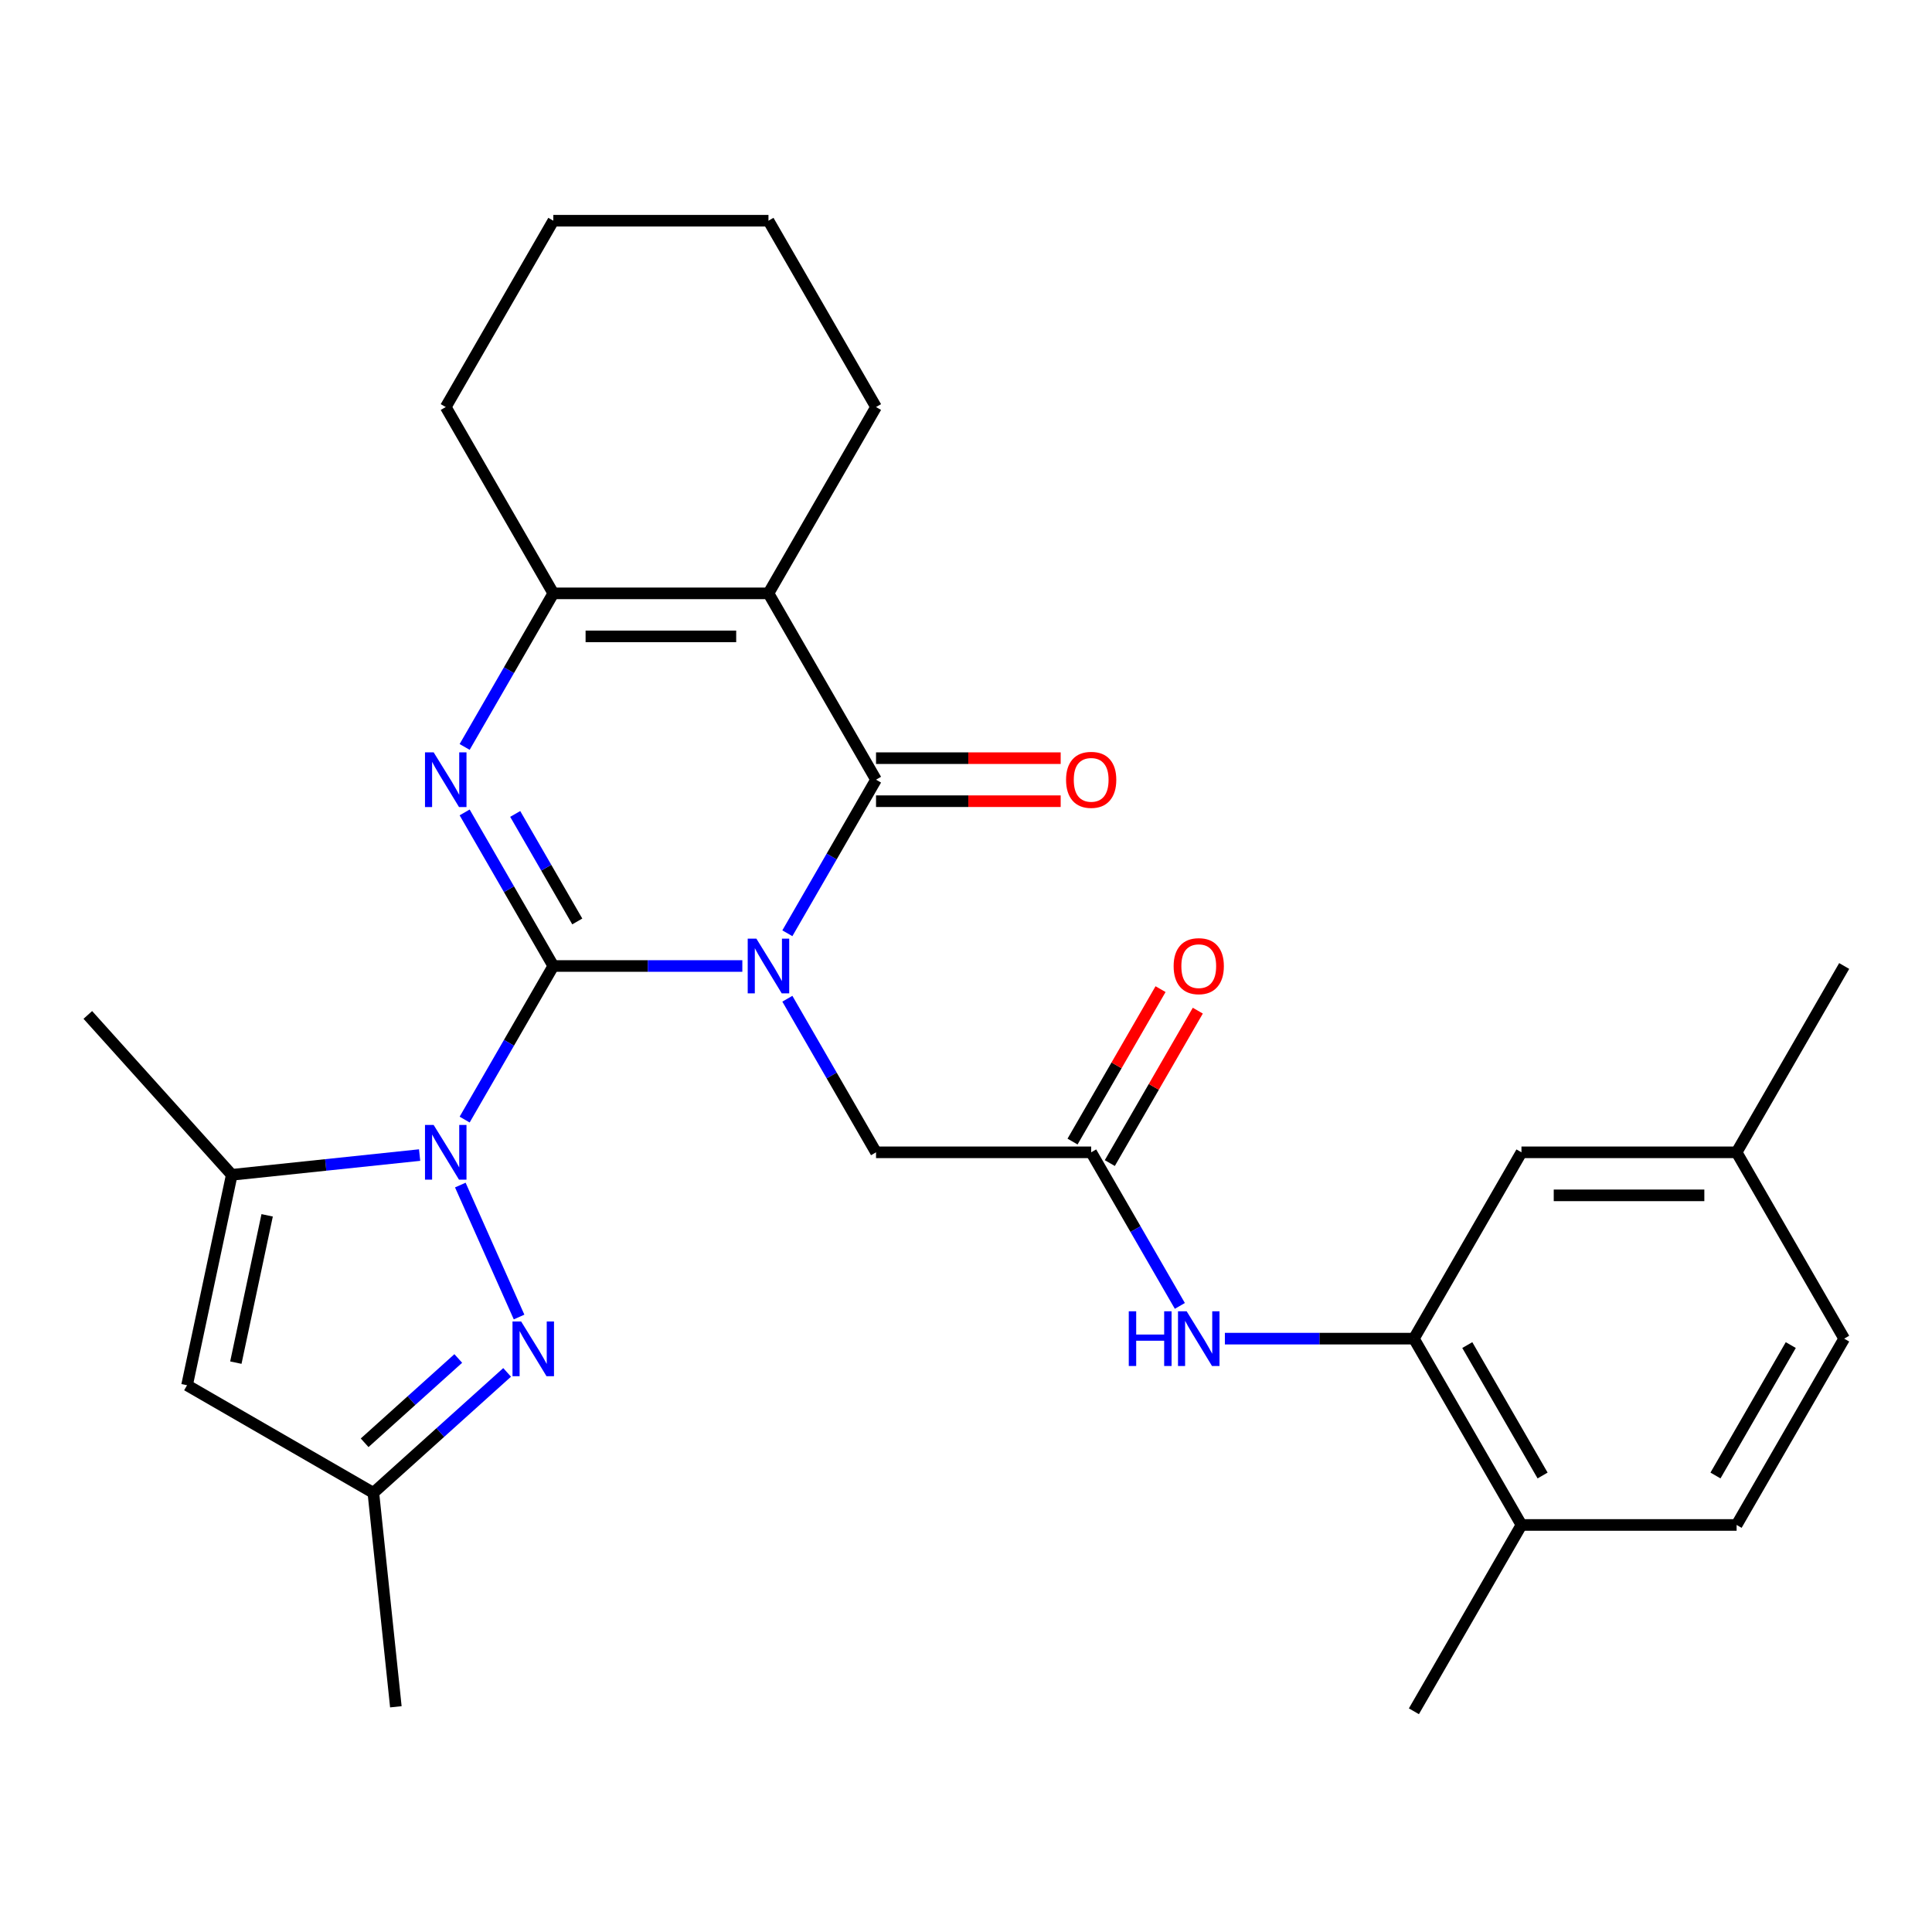 <?xml version='1.0' encoding='iso-8859-1'?>
<svg version='1.1' baseProfile='full'
              xmlns='http://www.w3.org/2000/svg'
                      xmlns:rdkit='http://www.rdkit.org/xml'
                      xmlns:xlink='http://www.w3.org/1999/xlink'
                  xml:space='preserve'
width='1000px' height='1000px' viewBox='0 0 1000 1000'>
<!-- END OF HEADER -->
<rect style='opacity:1.0;fill:#FFFFFF;stroke:none' width='1000' height='1000' x='0' y='0'> </rect>
<path class='bond-0' d='M 286.395,500 L 335.313,500' style='fill:none;fill-rule:evenodd;stroke:#000000;stroke-width:6px;stroke-linecap:butt;stroke-linejoin:miter;stroke-opacity:1' />
<path class='bond-0' d='M 335.313,500 L 384.23,500' style='fill:none;fill-rule:evenodd;stroke:#0000FF;stroke-width:6px;stroke-linecap:butt;stroke-linejoin:miter;stroke-opacity:1' />
<path class='bond-1' d='M 286.395,500 L 263.447,539.748' style='fill:none;fill-rule:evenodd;stroke:#000000;stroke-width:6px;stroke-linecap:butt;stroke-linejoin:miter;stroke-opacity:1' />
<path class='bond-1' d='M 263.447,539.748 L 240.499,579.495' style='fill:none;fill-rule:evenodd;stroke:#0000FF;stroke-width:6px;stroke-linecap:butt;stroke-linejoin:miter;stroke-opacity:1' />
<path class='bond-2' d='M 286.395,500 L 263.447,460.252' style='fill:none;fill-rule:evenodd;stroke:#000000;stroke-width:6px;stroke-linecap:butt;stroke-linejoin:miter;stroke-opacity:1' />
<path class='bond-2' d='M 263.447,460.252 L 240.499,420.505' style='fill:none;fill-rule:evenodd;stroke:#0000FF;stroke-width:6px;stroke-linecap:butt;stroke-linejoin:miter;stroke-opacity:1' />
<path class='bond-2' d='M 298.799,476.94 L 282.735,449.117' style='fill:none;fill-rule:evenodd;stroke:#000000;stroke-width:6px;stroke-linecap:butt;stroke-linejoin:miter;stroke-opacity:1' />
<path class='bond-2' d='M 282.735,449.117 L 266.671,421.293' style='fill:none;fill-rule:evenodd;stroke:#0000FF;stroke-width:6px;stroke-linecap:butt;stroke-linejoin:miter;stroke-opacity:1' />
<path class='bond-3' d='M 407.536,483.056 L 430.485,443.308' style='fill:none;fill-rule:evenodd;stroke:#0000FF;stroke-width:6px;stroke-linecap:butt;stroke-linejoin:miter;stroke-opacity:1' />
<path class='bond-3' d='M 430.485,443.308 L 453.433,403.561' style='fill:none;fill-rule:evenodd;stroke:#000000;stroke-width:6px;stroke-linecap:butt;stroke-linejoin:miter;stroke-opacity:1' />
<path class='bond-9' d='M 407.536,516.944 L 430.485,556.692' style='fill:none;fill-rule:evenodd;stroke:#0000FF;stroke-width:6px;stroke-linecap:butt;stroke-linejoin:miter;stroke-opacity:1' />
<path class='bond-9' d='M 430.485,556.692 L 453.433,596.439' style='fill:none;fill-rule:evenodd;stroke:#000000;stroke-width:6px;stroke-linecap:butt;stroke-linejoin:miter;stroke-opacity:1' />
<path class='bond-6' d='M 238.26,613.383 L 268.672,681.69' style='fill:none;fill-rule:evenodd;stroke:#0000FF;stroke-width:6px;stroke-linecap:butt;stroke-linejoin:miter;stroke-opacity:1' />
<path class='bond-7' d='M 217.192,597.861 L 168.58,602.97' style='fill:none;fill-rule:evenodd;stroke:#0000FF;stroke-width:6px;stroke-linecap:butt;stroke-linejoin:miter;stroke-opacity:1' />
<path class='bond-7' d='M 168.58,602.97 L 119.968,608.079' style='fill:none;fill-rule:evenodd;stroke:#000000;stroke-width:6px;stroke-linecap:butt;stroke-linejoin:miter;stroke-opacity:1' />
<path class='bond-5' d='M 240.499,386.617 L 263.447,346.869' style='fill:none;fill-rule:evenodd;stroke:#0000FF;stroke-width:6px;stroke-linecap:butt;stroke-linejoin:miter;stroke-opacity:1' />
<path class='bond-5' d='M 263.447,346.869 L 286.395,307.122' style='fill:none;fill-rule:evenodd;stroke:#000000;stroke-width:6px;stroke-linecap:butt;stroke-linejoin:miter;stroke-opacity:1' />
<path class='bond-14' d='M 453.433,414.697 L 501.22,414.697' style='fill:none;fill-rule:evenodd;stroke:#000000;stroke-width:6px;stroke-linecap:butt;stroke-linejoin:miter;stroke-opacity:1' />
<path class='bond-14' d='M 501.22,414.697 L 549.007,414.697' style='fill:none;fill-rule:evenodd;stroke:#FF0000;stroke-width:6px;stroke-linecap:butt;stroke-linejoin:miter;stroke-opacity:1' />
<path class='bond-14' d='M 453.433,392.425 L 501.22,392.425' style='fill:none;fill-rule:evenodd;stroke:#000000;stroke-width:6px;stroke-linecap:butt;stroke-linejoin:miter;stroke-opacity:1' />
<path class='bond-14' d='M 501.22,392.425 L 549.007,392.425' style='fill:none;fill-rule:evenodd;stroke:#FF0000;stroke-width:6px;stroke-linecap:butt;stroke-linejoin:miter;stroke-opacity:1' />
<path class='bond-29' d='M 453.433,403.561 L 397.754,307.122' style='fill:none;fill-rule:evenodd;stroke:#000000;stroke-width:6px;stroke-linecap:butt;stroke-linejoin:miter;stroke-opacity:1' />
<path class='bond-4' d='M 397.754,307.122 L 286.395,307.122' style='fill:none;fill-rule:evenodd;stroke:#000000;stroke-width:6px;stroke-linecap:butt;stroke-linejoin:miter;stroke-opacity:1' />
<path class='bond-4' d='M 381.05,329.393 L 303.099,329.393' style='fill:none;fill-rule:evenodd;stroke:#000000;stroke-width:6px;stroke-linecap:butt;stroke-linejoin:miter;stroke-opacity:1' />
<path class='bond-19' d='M 397.754,307.122 L 453.433,210.683' style='fill:none;fill-rule:evenodd;stroke:#000000;stroke-width:6px;stroke-linecap:butt;stroke-linejoin:miter;stroke-opacity:1' />
<path class='bond-22' d='M 286.395,307.122 L 230.716,210.683' style='fill:none;fill-rule:evenodd;stroke:#000000;stroke-width:6px;stroke-linecap:butt;stroke-linejoin:miter;stroke-opacity:1' />
<path class='bond-10' d='M 262.486,710.347 L 227.87,741.515' style='fill:none;fill-rule:evenodd;stroke:#0000FF;stroke-width:6px;stroke-linecap:butt;stroke-linejoin:miter;stroke-opacity:1' />
<path class='bond-10' d='M 227.87,741.515 L 193.254,772.683' style='fill:none;fill-rule:evenodd;stroke:#000000;stroke-width:6px;stroke-linecap:butt;stroke-linejoin:miter;stroke-opacity:1' />
<path class='bond-10' d='M 237.198,703.146 L 212.967,724.964' style='fill:none;fill-rule:evenodd;stroke:#0000FF;stroke-width:6px;stroke-linecap:butt;stroke-linejoin:miter;stroke-opacity:1' />
<path class='bond-10' d='M 212.967,724.964 L 188.736,746.782' style='fill:none;fill-rule:evenodd;stroke:#000000;stroke-width:6px;stroke-linecap:butt;stroke-linejoin:miter;stroke-opacity:1' />
<path class='bond-8' d='M 119.968,608.079 L 96.815,717.004' style='fill:none;fill-rule:evenodd;stroke:#000000;stroke-width:6px;stroke-linecap:butt;stroke-linejoin:miter;stroke-opacity:1' />
<path class='bond-8' d='M 138.28,629.049 L 122.073,705.296' style='fill:none;fill-rule:evenodd;stroke:#000000;stroke-width:6px;stroke-linecap:butt;stroke-linejoin:miter;stroke-opacity:1' />
<path class='bond-23' d='M 119.968,608.079 L 45.455,525.324' style='fill:none;fill-rule:evenodd;stroke:#000000;stroke-width:6px;stroke-linecap:butt;stroke-linejoin:miter;stroke-opacity:1' />
<path class='bond-30' d='M 96.815,717.004 L 193.254,772.683' style='fill:none;fill-rule:evenodd;stroke:#000000;stroke-width:6px;stroke-linecap:butt;stroke-linejoin:miter;stroke-opacity:1' />
<path class='bond-11' d='M 453.433,596.439 L 564.791,596.439' style='fill:none;fill-rule:evenodd;stroke:#000000;stroke-width:6px;stroke-linecap:butt;stroke-linejoin:miter;stroke-opacity:1' />
<path class='bond-24' d='M 193.254,772.683 L 204.894,883.432' style='fill:none;fill-rule:evenodd;stroke:#000000;stroke-width:6px;stroke-linecap:butt;stroke-linejoin:miter;stroke-opacity:1' />
<path class='bond-13' d='M 564.791,596.439 L 587.74,636.187' style='fill:none;fill-rule:evenodd;stroke:#000000;stroke-width:6px;stroke-linecap:butt;stroke-linejoin:miter;stroke-opacity:1' />
<path class='bond-13' d='M 587.74,636.187 L 610.688,675.934' style='fill:none;fill-rule:evenodd;stroke:#0000FF;stroke-width:6px;stroke-linecap:butt;stroke-linejoin:miter;stroke-opacity:1' />
<path class='bond-17' d='M 574.435,602.007 L 597.21,562.559' style='fill:none;fill-rule:evenodd;stroke:#000000;stroke-width:6px;stroke-linecap:butt;stroke-linejoin:miter;stroke-opacity:1' />
<path class='bond-17' d='M 597.21,562.559 L 619.985,523.112' style='fill:none;fill-rule:evenodd;stroke:#FF0000;stroke-width:6px;stroke-linecap:butt;stroke-linejoin:miter;stroke-opacity:1' />
<path class='bond-17' d='M 555.147,590.871 L 577.922,551.424' style='fill:none;fill-rule:evenodd;stroke:#000000;stroke-width:6px;stroke-linecap:butt;stroke-linejoin:miter;stroke-opacity:1' />
<path class='bond-17' d='M 577.922,551.424 L 600.697,511.976' style='fill:none;fill-rule:evenodd;stroke:#FF0000;stroke-width:6px;stroke-linecap:butt;stroke-linejoin:miter;stroke-opacity:1' />
<path class='bond-12' d='M 731.829,692.878 L 682.912,692.878' style='fill:none;fill-rule:evenodd;stroke:#000000;stroke-width:6px;stroke-linecap:butt;stroke-linejoin:miter;stroke-opacity:1' />
<path class='bond-12' d='M 682.912,692.878 L 633.994,692.878' style='fill:none;fill-rule:evenodd;stroke:#0000FF;stroke-width:6px;stroke-linecap:butt;stroke-linejoin:miter;stroke-opacity:1' />
<path class='bond-15' d='M 731.829,692.878 L 787.508,789.317' style='fill:none;fill-rule:evenodd;stroke:#000000;stroke-width:6px;stroke-linecap:butt;stroke-linejoin:miter;stroke-opacity:1' />
<path class='bond-15' d='M 759.468,696.208 L 798.444,763.716' style='fill:none;fill-rule:evenodd;stroke:#000000;stroke-width:6px;stroke-linecap:butt;stroke-linejoin:miter;stroke-opacity:1' />
<path class='bond-16' d='M 731.829,692.878 L 787.508,596.439' style='fill:none;fill-rule:evenodd;stroke:#000000;stroke-width:6px;stroke-linecap:butt;stroke-linejoin:miter;stroke-opacity:1' />
<path class='bond-18' d='M 787.508,789.317 L 898.866,789.317' style='fill:none;fill-rule:evenodd;stroke:#000000;stroke-width:6px;stroke-linecap:butt;stroke-linejoin:miter;stroke-opacity:1' />
<path class='bond-25' d='M 787.508,789.317 L 731.829,885.757' style='fill:none;fill-rule:evenodd;stroke:#000000;stroke-width:6px;stroke-linecap:butt;stroke-linejoin:miter;stroke-opacity:1' />
<path class='bond-20' d='M 787.508,596.439 L 898.866,596.439' style='fill:none;fill-rule:evenodd;stroke:#000000;stroke-width:6px;stroke-linecap:butt;stroke-linejoin:miter;stroke-opacity:1' />
<path class='bond-20' d='M 804.212,618.711 L 882.163,618.711' style='fill:none;fill-rule:evenodd;stroke:#000000;stroke-width:6px;stroke-linecap:butt;stroke-linejoin:miter;stroke-opacity:1' />
<path class='bond-32' d='M 898.866,789.317 L 954.545,692.878' style='fill:none;fill-rule:evenodd;stroke:#000000;stroke-width:6px;stroke-linecap:butt;stroke-linejoin:miter;stroke-opacity:1' />
<path class='bond-32' d='M 887.93,763.716 L 926.906,696.208' style='fill:none;fill-rule:evenodd;stroke:#000000;stroke-width:6px;stroke-linecap:butt;stroke-linejoin:miter;stroke-opacity:1' />
<path class='bond-31' d='M 453.433,210.683 L 397.754,114.243' style='fill:none;fill-rule:evenodd;stroke:#000000;stroke-width:6px;stroke-linecap:butt;stroke-linejoin:miter;stroke-opacity:1' />
<path class='bond-21' d='M 898.866,596.439 L 954.545,692.878' style='fill:none;fill-rule:evenodd;stroke:#000000;stroke-width:6px;stroke-linecap:butt;stroke-linejoin:miter;stroke-opacity:1' />
<path class='bond-26' d='M 898.866,596.439 L 954.545,500' style='fill:none;fill-rule:evenodd;stroke:#000000;stroke-width:6px;stroke-linecap:butt;stroke-linejoin:miter;stroke-opacity:1' />
<path class='bond-28' d='M 230.716,210.683 L 286.395,114.243' style='fill:none;fill-rule:evenodd;stroke:#000000;stroke-width:6px;stroke-linecap:butt;stroke-linejoin:miter;stroke-opacity:1' />
<path class='bond-27' d='M 397.754,114.243 L 286.395,114.243' style='fill:none;fill-rule:evenodd;stroke:#000000;stroke-width:6px;stroke-linecap:butt;stroke-linejoin:miter;stroke-opacity:1' />
<path  class='atom-1' d='M 391.494 485.84
L 400.774 500.84
Q 401.694 502.32, 403.174 505
Q 404.654 507.68, 404.734 507.84
L 404.734 485.84
L 408.494 485.84
L 408.494 514.16
L 404.614 514.16
L 394.654 497.76
Q 393.494 495.84, 392.254 493.64
Q 391.054 491.44, 390.694 490.76
L 390.694 514.16
L 387.014 514.16
L 387.014 485.84
L 391.494 485.84
' fill='#0000FF'/>
<path  class='atom-2' d='M 224.456 582.279
L 233.736 597.279
Q 234.656 598.759, 236.136 601.439
Q 237.616 604.119, 237.696 604.279
L 237.696 582.279
L 241.456 582.279
L 241.456 610.599
L 237.576 610.599
L 227.616 594.199
Q 226.456 592.279, 225.216 590.079
Q 224.016 587.879, 223.656 587.199
L 223.656 610.599
L 219.976 610.599
L 219.976 582.279
L 224.456 582.279
' fill='#0000FF'/>
<path  class='atom-3' d='M 224.456 389.401
L 233.736 404.401
Q 234.656 405.881, 236.136 408.561
Q 237.616 411.241, 237.696 411.401
L 237.696 389.401
L 241.456 389.401
L 241.456 417.721
L 237.576 417.721
L 227.616 401.321
Q 226.456 399.401, 225.216 397.201
Q 224.016 395.001, 223.656 394.321
L 223.656 417.721
L 219.976 417.721
L 219.976 389.401
L 224.456 389.401
' fill='#0000FF'/>
<path  class='atom-7' d='M 269.75 684.01
L 279.03 699.01
Q 279.95 700.49, 281.43 703.17
Q 282.91 705.85, 282.99 706.01
L 282.99 684.01
L 286.75 684.01
L 286.75 712.33
L 282.87 712.33
L 272.91 695.93
Q 271.75 694.01, 270.51 691.81
Q 269.31 689.61, 268.95 688.93
L 268.95 712.33
L 265.27 712.33
L 265.27 684.01
L 269.75 684.01
' fill='#0000FF'/>
<path  class='atom-14' d='M 584.25 678.718
L 588.09 678.718
L 588.09 690.758
L 602.57 690.758
L 602.57 678.718
L 606.41 678.718
L 606.41 707.038
L 602.57 707.038
L 602.57 693.958
L 588.09 693.958
L 588.09 707.038
L 584.25 707.038
L 584.25 678.718
' fill='#0000FF'/>
<path  class='atom-14' d='M 614.21 678.718
L 623.49 693.718
Q 624.41 695.198, 625.89 697.878
Q 627.37 700.558, 627.45 700.718
L 627.45 678.718
L 631.21 678.718
L 631.21 707.038
L 627.33 707.038
L 617.37 690.638
Q 616.21 688.718, 614.97 686.518
Q 613.77 684.318, 613.41 683.638
L 613.41 707.038
L 609.73 707.038
L 609.73 678.718
L 614.21 678.718
' fill='#0000FF'/>
<path  class='atom-15' d='M 551.791 403.641
Q 551.791 396.841, 555.151 393.041
Q 558.511 389.241, 564.791 389.241
Q 571.071 389.241, 574.431 393.041
Q 577.791 396.841, 577.791 403.641
Q 577.791 410.521, 574.391 414.441
Q 570.991 418.321, 564.791 418.321
Q 558.551 418.321, 555.151 414.441
Q 551.791 410.561, 551.791 403.641
M 564.791 415.121
Q 569.111 415.121, 571.431 412.241
Q 573.791 409.321, 573.791 403.641
Q 573.791 398.081, 571.431 395.281
Q 569.111 392.441, 564.791 392.441
Q 560.471 392.441, 558.111 395.241
Q 555.791 398.041, 555.791 403.641
Q 555.791 409.361, 558.111 412.241
Q 560.471 415.121, 564.791 415.121
' fill='#FF0000'/>
<path  class='atom-18' d='M 607.47 500.08
Q 607.47 493.28, 610.83 489.48
Q 614.19 485.68, 620.47 485.68
Q 626.75 485.68, 630.11 489.48
Q 633.47 493.28, 633.47 500.08
Q 633.47 506.96, 630.07 510.88
Q 626.67 514.76, 620.47 514.76
Q 614.23 514.76, 610.83 510.88
Q 607.47 507, 607.47 500.08
M 620.47 511.56
Q 624.79 511.56, 627.11 508.68
Q 629.47 505.76, 629.47 500.08
Q 629.47 494.52, 627.11 491.72
Q 624.79 488.88, 620.47 488.88
Q 616.15 488.88, 613.79 491.68
Q 611.47 494.48, 611.47 500.08
Q 611.47 505.8, 613.79 508.68
Q 616.15 511.56, 620.47 511.56
' fill='#FF0000'/>
</svg>
